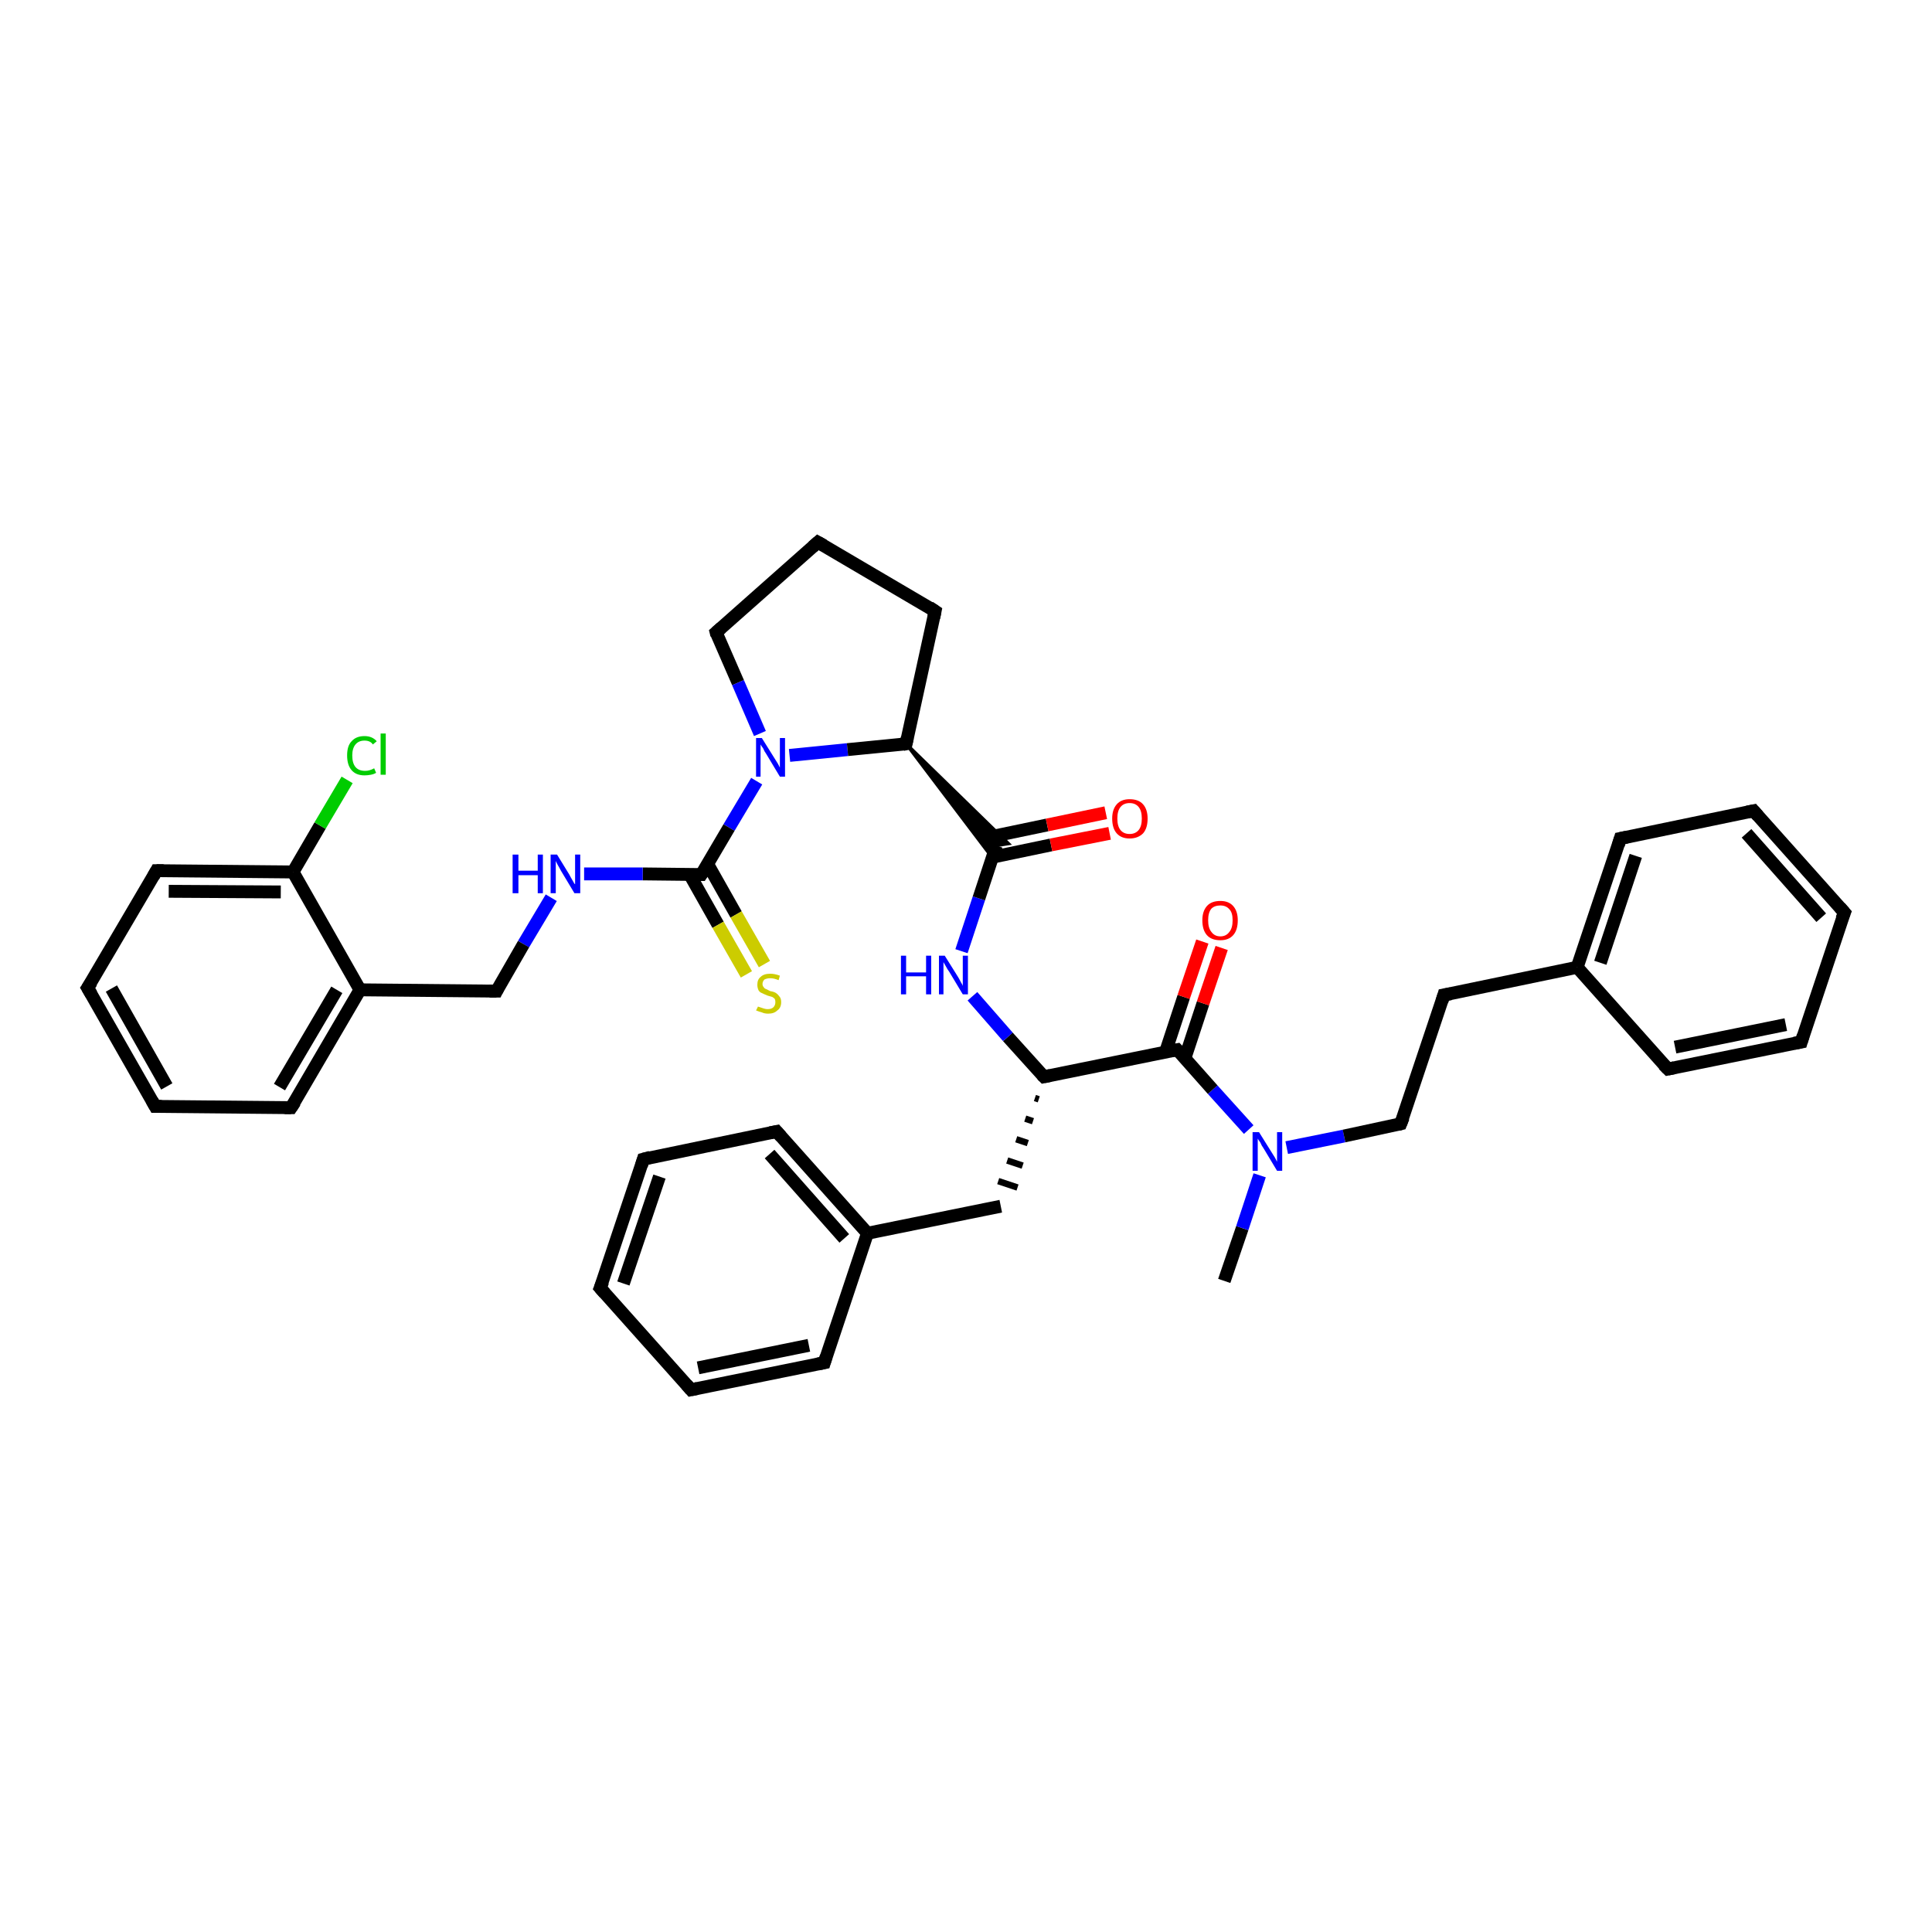 <?xml version='1.0' encoding='iso-8859-1'?>
<svg version='1.1' baseProfile='full'
              xmlns='http://www.w3.org/2000/svg'
                      xmlns:rdkit='http://www.rdkit.org/xml'
                      xmlns:xlink='http://www.w3.org/1999/xlink'
                  xml:space='preserve'
width='300px' height='300px' viewBox='0 0 300 300'>
<!-- END OF HEADER -->
<rect style='opacity:1.0;fill:#FFFFFF;stroke:none' width='300.0' height='300.0' x='0.0' y='0.0'> </rect>
<path class='bond-0 atom-0 atom-1' d='M 190.1,198.9 L 192.9,190.7' style='fill:none;fill-rule:evenodd;stroke:#000000;stroke-width:2.0px;stroke-linecap:butt;stroke-linejoin:miter;stroke-opacity:1' />
<path class='bond-0 atom-0 atom-1' d='M 192.9,190.7 L 195.6,182.5' style='fill:none;fill-rule:evenodd;stroke:#0000FF;stroke-width:2.0px;stroke-linecap:butt;stroke-linejoin:miter;stroke-opacity:1' />
<path class='bond-1 atom-1 atom-2' d='M 199.8,178.2 L 208.7,176.4' style='fill:none;fill-rule:evenodd;stroke:#0000FF;stroke-width:2.0px;stroke-linecap:butt;stroke-linejoin:miter;stroke-opacity:1' />
<path class='bond-1 atom-1 atom-2' d='M 208.7,176.4 L 217.5,174.5' style='fill:none;fill-rule:evenodd;stroke:#000000;stroke-width:2.0px;stroke-linecap:butt;stroke-linejoin:miter;stroke-opacity:1' />
<path class='bond-2 atom-2 atom-3' d='M 217.5,174.5 L 224.2,154.5' style='fill:none;fill-rule:evenodd;stroke:#000000;stroke-width:2.0px;stroke-linecap:butt;stroke-linejoin:miter;stroke-opacity:1' />
<path class='bond-3 atom-3 atom-4' d='M 224.2,154.5 L 244.9,150.2' style='fill:none;fill-rule:evenodd;stroke:#000000;stroke-width:2.0px;stroke-linecap:butt;stroke-linejoin:miter;stroke-opacity:1' />
<path class='bond-4 atom-4 atom-5' d='M 244.9,150.2 L 251.6,130.2' style='fill:none;fill-rule:evenodd;stroke:#000000;stroke-width:2.0px;stroke-linecap:butt;stroke-linejoin:miter;stroke-opacity:1' />
<path class='bond-4 atom-4 atom-5' d='M 248.5,149.5 L 254.0,132.9' style='fill:none;fill-rule:evenodd;stroke:#000000;stroke-width:2.0px;stroke-linecap:butt;stroke-linejoin:miter;stroke-opacity:1' />
<path class='bond-5 atom-5 atom-6' d='M 251.6,130.2 L 272.3,125.9' style='fill:none;fill-rule:evenodd;stroke:#000000;stroke-width:2.0px;stroke-linecap:butt;stroke-linejoin:miter;stroke-opacity:1' />
<path class='bond-6 atom-6 atom-7' d='M 272.3,125.9 L 286.4,141.7' style='fill:none;fill-rule:evenodd;stroke:#000000;stroke-width:2.0px;stroke-linecap:butt;stroke-linejoin:miter;stroke-opacity:1' />
<path class='bond-6 atom-6 atom-7' d='M 271.2,129.4 L 282.8,142.5' style='fill:none;fill-rule:evenodd;stroke:#000000;stroke-width:2.0px;stroke-linecap:butt;stroke-linejoin:miter;stroke-opacity:1' />
<path class='bond-7 atom-7 atom-8' d='M 286.4,141.7 L 279.7,161.8' style='fill:none;fill-rule:evenodd;stroke:#000000;stroke-width:2.0px;stroke-linecap:butt;stroke-linejoin:miter;stroke-opacity:1' />
<path class='bond-8 atom-8 atom-9' d='M 279.7,161.8 L 259.0,166.0' style='fill:none;fill-rule:evenodd;stroke:#000000;stroke-width:2.0px;stroke-linecap:butt;stroke-linejoin:miter;stroke-opacity:1' />
<path class='bond-8 atom-8 atom-9' d='M 277.3,159.1 L 260.1,162.6' style='fill:none;fill-rule:evenodd;stroke:#000000;stroke-width:2.0px;stroke-linecap:butt;stroke-linejoin:miter;stroke-opacity:1' />
<path class='bond-9 atom-1 atom-10' d='M 193.9,175.4 L 188.3,169.2' style='fill:none;fill-rule:evenodd;stroke:#0000FF;stroke-width:2.0px;stroke-linecap:butt;stroke-linejoin:miter;stroke-opacity:1' />
<path class='bond-9 atom-1 atom-10' d='M 188.3,169.2 L 182.8,163.0' style='fill:none;fill-rule:evenodd;stroke:#000000;stroke-width:2.0px;stroke-linecap:butt;stroke-linejoin:miter;stroke-opacity:1' />
<path class='bond-10 atom-10 atom-11' d='M 184.0,164.3 L 186.8,155.8' style='fill:none;fill-rule:evenodd;stroke:#000000;stroke-width:2.0px;stroke-linecap:butt;stroke-linejoin:miter;stroke-opacity:1' />
<path class='bond-10 atom-10 atom-11' d='M 186.8,155.8 L 189.7,147.2' style='fill:none;fill-rule:evenodd;stroke:#FF0000;stroke-width:2.0px;stroke-linecap:butt;stroke-linejoin:miter;stroke-opacity:1' />
<path class='bond-10 atom-10 atom-11' d='M 181.0,163.3 L 183.8,154.8' style='fill:none;fill-rule:evenodd;stroke:#000000;stroke-width:2.0px;stroke-linecap:butt;stroke-linejoin:miter;stroke-opacity:1' />
<path class='bond-10 atom-10 atom-11' d='M 183.8,154.8 L 186.7,146.2' style='fill:none;fill-rule:evenodd;stroke:#FF0000;stroke-width:2.0px;stroke-linecap:butt;stroke-linejoin:miter;stroke-opacity:1' />
<path class='bond-11 atom-10 atom-12' d='M 182.8,163.0 L 162.1,167.2' style='fill:none;fill-rule:evenodd;stroke:#000000;stroke-width:2.0px;stroke-linecap:butt;stroke-linejoin:miter;stroke-opacity:1' />
<path class='bond-12 atom-12 atom-13' d='M 160.7,170.5 L 161.3,170.7' style='fill:none;fill-rule:evenodd;stroke:#000000;stroke-width:1.0px;stroke-linecap:butt;stroke-linejoin:miter;stroke-opacity:1' />
<path class='bond-12 atom-12 atom-13' d='M 159.2,173.7 L 160.4,174.1' style='fill:none;fill-rule:evenodd;stroke:#000000;stroke-width:1.0px;stroke-linecap:butt;stroke-linejoin:miter;stroke-opacity:1' />
<path class='bond-12 atom-12 atom-13' d='M 157.8,176.9 L 159.6,177.5' style='fill:none;fill-rule:evenodd;stroke:#000000;stroke-width:1.0px;stroke-linecap:butt;stroke-linejoin:miter;stroke-opacity:1' />
<path class='bond-12 atom-12 atom-13' d='M 156.4,180.2 L 158.8,181.0' style='fill:none;fill-rule:evenodd;stroke:#000000;stroke-width:1.0px;stroke-linecap:butt;stroke-linejoin:miter;stroke-opacity:1' />
<path class='bond-12 atom-12 atom-13' d='M 155.0,183.4 L 158.0,184.4' style='fill:none;fill-rule:evenodd;stroke:#000000;stroke-width:1.0px;stroke-linecap:butt;stroke-linejoin:miter;stroke-opacity:1' />
<path class='bond-13 atom-13 atom-14' d='M 155.4,187.3 L 134.7,191.5' style='fill:none;fill-rule:evenodd;stroke:#000000;stroke-width:2.0px;stroke-linecap:butt;stroke-linejoin:miter;stroke-opacity:1' />
<path class='bond-14 atom-14 atom-15' d='M 134.7,191.5 L 120.6,175.7' style='fill:none;fill-rule:evenodd;stroke:#000000;stroke-width:2.0px;stroke-linecap:butt;stroke-linejoin:miter;stroke-opacity:1' />
<path class='bond-14 atom-14 atom-15' d='M 131.1,192.3 L 119.5,179.2' style='fill:none;fill-rule:evenodd;stroke:#000000;stroke-width:2.0px;stroke-linecap:butt;stroke-linejoin:miter;stroke-opacity:1' />
<path class='bond-15 atom-15 atom-16' d='M 120.6,175.7 L 99.9,180.0' style='fill:none;fill-rule:evenodd;stroke:#000000;stroke-width:2.0px;stroke-linecap:butt;stroke-linejoin:miter;stroke-opacity:1' />
<path class='bond-16 atom-16 atom-17' d='M 99.9,180.0 L 93.2,200.0' style='fill:none;fill-rule:evenodd;stroke:#000000;stroke-width:2.0px;stroke-linecap:butt;stroke-linejoin:miter;stroke-opacity:1' />
<path class='bond-16 atom-16 atom-17' d='M 102.4,182.7 L 96.8,199.3' style='fill:none;fill-rule:evenodd;stroke:#000000;stroke-width:2.0px;stroke-linecap:butt;stroke-linejoin:miter;stroke-opacity:1' />
<path class='bond-17 atom-17 atom-18' d='M 93.2,200.0 L 107.3,215.8' style='fill:none;fill-rule:evenodd;stroke:#000000;stroke-width:2.0px;stroke-linecap:butt;stroke-linejoin:miter;stroke-opacity:1' />
<path class='bond-18 atom-18 atom-19' d='M 107.3,215.8 L 128.0,211.6' style='fill:none;fill-rule:evenodd;stroke:#000000;stroke-width:2.0px;stroke-linecap:butt;stroke-linejoin:miter;stroke-opacity:1' />
<path class='bond-18 atom-18 atom-19' d='M 108.4,212.4 L 125.6,208.9' style='fill:none;fill-rule:evenodd;stroke:#000000;stroke-width:2.0px;stroke-linecap:butt;stroke-linejoin:miter;stroke-opacity:1' />
<path class='bond-19 atom-12 atom-20' d='M 162.1,167.2 L 156.5,161.0' style='fill:none;fill-rule:evenodd;stroke:#000000;stroke-width:2.0px;stroke-linecap:butt;stroke-linejoin:miter;stroke-opacity:1' />
<path class='bond-19 atom-12 atom-20' d='M 156.5,161.0 L 151.0,154.7' style='fill:none;fill-rule:evenodd;stroke:#0000FF;stroke-width:2.0px;stroke-linecap:butt;stroke-linejoin:miter;stroke-opacity:1' />
<path class='bond-20 atom-20 atom-21' d='M 149.3,147.7 L 152.0,139.5' style='fill:none;fill-rule:evenodd;stroke:#0000FF;stroke-width:2.0px;stroke-linecap:butt;stroke-linejoin:miter;stroke-opacity:1' />
<path class='bond-20 atom-20 atom-21' d='M 152.0,139.5 L 154.7,131.3' style='fill:none;fill-rule:evenodd;stroke:#000000;stroke-width:2.0px;stroke-linecap:butt;stroke-linejoin:miter;stroke-opacity:1' />
<path class='bond-21 atom-21 atom-22' d='M 154.1,133.1 L 163.2,131.2' style='fill:none;fill-rule:evenodd;stroke:#000000;stroke-width:2.0px;stroke-linecap:butt;stroke-linejoin:miter;stroke-opacity:1' />
<path class='bond-21 atom-21 atom-22' d='M 163.2,131.2 L 172.3,129.4' style='fill:none;fill-rule:evenodd;stroke:#FF0000;stroke-width:2.0px;stroke-linecap:butt;stroke-linejoin:miter;stroke-opacity:1' />
<path class='bond-21 atom-21 atom-22' d='M 153.5,130.0 L 162.6,128.1' style='fill:none;fill-rule:evenodd;stroke:#000000;stroke-width:2.0px;stroke-linecap:butt;stroke-linejoin:miter;stroke-opacity:1' />
<path class='bond-21 atom-21 atom-22' d='M 162.6,128.1 L 171.7,126.2' style='fill:none;fill-rule:evenodd;stroke:#FF0000;stroke-width:2.0px;stroke-linecap:butt;stroke-linejoin:miter;stroke-opacity:1' />
<path class='bond-22 atom-23 atom-21' d='M 140.7,115.5 L 156.6,131.0 L 154.7,131.3 Z' style='fill:#000000;fill-rule:evenodd;fill-opacity:1;stroke:#000000;stroke-width:0.5px;stroke-linecap:butt;stroke-linejoin:miter;stroke-opacity:1;' />
<path class='bond-22 atom-23 atom-21' d='M 140.7,115.5 L 154.7,131.3 L 154.1,133.2 Z' style='fill:#000000;fill-rule:evenodd;fill-opacity:1;stroke:#000000;stroke-width:0.5px;stroke-linecap:butt;stroke-linejoin:miter;stroke-opacity:1;' />
<path class='bond-23 atom-23 atom-24' d='M 140.7,115.5 L 145.2,94.9' style='fill:none;fill-rule:evenodd;stroke:#000000;stroke-width:2.0px;stroke-linecap:butt;stroke-linejoin:miter;stroke-opacity:1' />
<path class='bond-24 atom-24 atom-25' d='M 145.2,94.9 L 127.0,84.2' style='fill:none;fill-rule:evenodd;stroke:#000000;stroke-width:2.0px;stroke-linecap:butt;stroke-linejoin:miter;stroke-opacity:1' />
<path class='bond-25 atom-25 atom-26' d='M 127.0,84.2 L 111.2,98.2' style='fill:none;fill-rule:evenodd;stroke:#000000;stroke-width:2.0px;stroke-linecap:butt;stroke-linejoin:miter;stroke-opacity:1' />
<path class='bond-26 atom-26 atom-27' d='M 111.2,98.2 L 114.6,106.0' style='fill:none;fill-rule:evenodd;stroke:#000000;stroke-width:2.0px;stroke-linecap:butt;stroke-linejoin:miter;stroke-opacity:1' />
<path class='bond-26 atom-26 atom-27' d='M 114.6,106.0 L 118.0,113.9' style='fill:none;fill-rule:evenodd;stroke:#0000FF;stroke-width:2.0px;stroke-linecap:butt;stroke-linejoin:miter;stroke-opacity:1' />
<path class='bond-27 atom-27 atom-28' d='M 117.5,121.3 L 113.2,128.5' style='fill:none;fill-rule:evenodd;stroke:#0000FF;stroke-width:2.0px;stroke-linecap:butt;stroke-linejoin:miter;stroke-opacity:1' />
<path class='bond-27 atom-27 atom-28' d='M 113.2,128.5 L 108.9,135.8' style='fill:none;fill-rule:evenodd;stroke:#000000;stroke-width:2.0px;stroke-linecap:butt;stroke-linejoin:miter;stroke-opacity:1' />
<path class='bond-28 atom-28 atom-29' d='M 107.1,135.8 L 111.5,143.6' style='fill:none;fill-rule:evenodd;stroke:#000000;stroke-width:2.0px;stroke-linecap:butt;stroke-linejoin:miter;stroke-opacity:1' />
<path class='bond-28 atom-28 atom-29' d='M 111.5,143.6 L 115.9,151.3' style='fill:none;fill-rule:evenodd;stroke:#CCCC00;stroke-width:2.0px;stroke-linecap:butt;stroke-linejoin:miter;stroke-opacity:1' />
<path class='bond-28 atom-28 atom-29' d='M 109.9,134.2 L 114.3,142.0' style='fill:none;fill-rule:evenodd;stroke:#000000;stroke-width:2.0px;stroke-linecap:butt;stroke-linejoin:miter;stroke-opacity:1' />
<path class='bond-28 atom-28 atom-29' d='M 114.3,142.0 L 118.7,149.7' style='fill:none;fill-rule:evenodd;stroke:#CCCC00;stroke-width:2.0px;stroke-linecap:butt;stroke-linejoin:miter;stroke-opacity:1' />
<path class='bond-29 atom-28 atom-30' d='M 108.9,135.8 L 99.8,135.7' style='fill:none;fill-rule:evenodd;stroke:#000000;stroke-width:2.0px;stroke-linecap:butt;stroke-linejoin:miter;stroke-opacity:1' />
<path class='bond-29 atom-28 atom-30' d='M 99.8,135.7 L 90.7,135.7' style='fill:none;fill-rule:evenodd;stroke:#0000FF;stroke-width:2.0px;stroke-linecap:butt;stroke-linejoin:miter;stroke-opacity:1' />
<path class='bond-30 atom-30 atom-31' d='M 85.6,139.4 L 81.3,146.6' style='fill:none;fill-rule:evenodd;stroke:#0000FF;stroke-width:2.0px;stroke-linecap:butt;stroke-linejoin:miter;stroke-opacity:1' />
<path class='bond-30 atom-30 atom-31' d='M 81.3,146.6 L 77.1,153.9' style='fill:none;fill-rule:evenodd;stroke:#000000;stroke-width:2.0px;stroke-linecap:butt;stroke-linejoin:miter;stroke-opacity:1' />
<path class='bond-31 atom-31 atom-32' d='M 77.1,153.9 L 55.9,153.7' style='fill:none;fill-rule:evenodd;stroke:#000000;stroke-width:2.0px;stroke-linecap:butt;stroke-linejoin:miter;stroke-opacity:1' />
<path class='bond-32 atom-32 atom-33' d='M 55.9,153.7 L 45.2,172.0' style='fill:none;fill-rule:evenodd;stroke:#000000;stroke-width:2.0px;stroke-linecap:butt;stroke-linejoin:miter;stroke-opacity:1' />
<path class='bond-32 atom-32 atom-33' d='M 52.3,153.7 L 43.4,168.8' style='fill:none;fill-rule:evenodd;stroke:#000000;stroke-width:2.0px;stroke-linecap:butt;stroke-linejoin:miter;stroke-opacity:1' />
<path class='bond-33 atom-33 atom-34' d='M 45.2,172.0 L 24.1,171.8' style='fill:none;fill-rule:evenodd;stroke:#000000;stroke-width:2.0px;stroke-linecap:butt;stroke-linejoin:miter;stroke-opacity:1' />
<path class='bond-34 atom-34 atom-35' d='M 24.1,171.8 L 13.6,153.4' style='fill:none;fill-rule:evenodd;stroke:#000000;stroke-width:2.0px;stroke-linecap:butt;stroke-linejoin:miter;stroke-opacity:1' />
<path class='bond-34 atom-34 atom-35' d='M 25.9,168.7 L 17.3,153.5' style='fill:none;fill-rule:evenodd;stroke:#000000;stroke-width:2.0px;stroke-linecap:butt;stroke-linejoin:miter;stroke-opacity:1' />
<path class='bond-35 atom-35 atom-36' d='M 13.6,153.4 L 24.3,135.2' style='fill:none;fill-rule:evenodd;stroke:#000000;stroke-width:2.0px;stroke-linecap:butt;stroke-linejoin:miter;stroke-opacity:1' />
<path class='bond-36 atom-36 atom-37' d='M 24.3,135.2 L 45.5,135.4' style='fill:none;fill-rule:evenodd;stroke:#000000;stroke-width:2.0px;stroke-linecap:butt;stroke-linejoin:miter;stroke-opacity:1' />
<path class='bond-36 atom-36 atom-37' d='M 26.2,138.4 L 43.6,138.5' style='fill:none;fill-rule:evenodd;stroke:#000000;stroke-width:2.0px;stroke-linecap:butt;stroke-linejoin:miter;stroke-opacity:1' />
<path class='bond-37 atom-37 atom-38' d='M 45.5,135.4 L 49.7,128.2' style='fill:none;fill-rule:evenodd;stroke:#000000;stroke-width:2.0px;stroke-linecap:butt;stroke-linejoin:miter;stroke-opacity:1' />
<path class='bond-37 atom-37 atom-38' d='M 49.7,128.2 L 53.9,121.1' style='fill:none;fill-rule:evenodd;stroke:#00CC00;stroke-width:2.0px;stroke-linecap:butt;stroke-linejoin:miter;stroke-opacity:1' />
<path class='bond-38 atom-9 atom-4' d='M 259.0,166.0 L 244.9,150.2' style='fill:none;fill-rule:evenodd;stroke:#000000;stroke-width:2.0px;stroke-linecap:butt;stroke-linejoin:miter;stroke-opacity:1' />
<path class='bond-39 atom-19 atom-14' d='M 128.0,211.6 L 134.7,191.5' style='fill:none;fill-rule:evenodd;stroke:#000000;stroke-width:2.0px;stroke-linecap:butt;stroke-linejoin:miter;stroke-opacity:1' />
<path class='bond-40 atom-27 atom-23' d='M 122.6,117.3 L 131.6,116.4' style='fill:none;fill-rule:evenodd;stroke:#0000FF;stroke-width:2.0px;stroke-linecap:butt;stroke-linejoin:miter;stroke-opacity:1' />
<path class='bond-40 atom-27 atom-23' d='M 131.6,116.4 L 140.7,115.5' style='fill:none;fill-rule:evenodd;stroke:#000000;stroke-width:2.0px;stroke-linecap:butt;stroke-linejoin:miter;stroke-opacity:1' />
<path class='bond-41 atom-37 atom-32' d='M 45.5,135.4 L 55.9,153.7' style='fill:none;fill-rule:evenodd;stroke:#000000;stroke-width:2.0px;stroke-linecap:butt;stroke-linejoin:miter;stroke-opacity:1' />
<path d='M 217.1,174.6 L 217.5,174.5 L 217.9,173.5' style='fill:none;stroke:#000000;stroke-width:2.0px;stroke-linecap:butt;stroke-linejoin:miter;stroke-opacity:1;' />
<path d='M 223.9,155.5 L 224.2,154.5 L 225.3,154.3' style='fill:none;stroke:#000000;stroke-width:2.0px;stroke-linecap:butt;stroke-linejoin:miter;stroke-opacity:1;' />
<path d='M 251.3,131.2 L 251.6,130.2 L 252.6,130.0' style='fill:none;stroke:#000000;stroke-width:2.0px;stroke-linecap:butt;stroke-linejoin:miter;stroke-opacity:1;' />
<path d='M 271.3,126.1 L 272.3,125.9 L 273.0,126.7' style='fill:none;stroke:#000000;stroke-width:2.0px;stroke-linecap:butt;stroke-linejoin:miter;stroke-opacity:1;' />
<path d='M 285.7,140.9 L 286.4,141.7 L 286.0,142.7' style='fill:none;stroke:#000000;stroke-width:2.0px;stroke-linecap:butt;stroke-linejoin:miter;stroke-opacity:1;' />
<path d='M 280.0,160.8 L 279.7,161.8 L 278.6,162.0' style='fill:none;stroke:#000000;stroke-width:2.0px;stroke-linecap:butt;stroke-linejoin:miter;stroke-opacity:1;' />
<path d='M 260.0,165.8 L 259.0,166.0 L 258.3,165.3' style='fill:none;stroke:#000000;stroke-width:2.0px;stroke-linecap:butt;stroke-linejoin:miter;stroke-opacity:1;' />
<path d='M 183.1,163.3 L 182.8,163.0 L 181.7,163.2' style='fill:none;stroke:#000000;stroke-width:2.0px;stroke-linecap:butt;stroke-linejoin:miter;stroke-opacity:1;' />
<path d='M 163.1,167.0 L 162.1,167.2 L 161.8,166.9' style='fill:none;stroke:#000000;stroke-width:2.0px;stroke-linecap:butt;stroke-linejoin:miter;stroke-opacity:1;' />
<path d='M 121.3,176.5 L 120.6,175.7 L 119.6,175.9' style='fill:none;stroke:#000000;stroke-width:2.0px;stroke-linecap:butt;stroke-linejoin:miter;stroke-opacity:1;' />
<path d='M 101.0,179.7 L 99.9,180.0 L 99.6,181.0' style='fill:none;stroke:#000000;stroke-width:2.0px;stroke-linecap:butt;stroke-linejoin:miter;stroke-opacity:1;' />
<path d='M 93.6,199.0 L 93.2,200.0 L 93.9,200.8' style='fill:none;stroke:#000000;stroke-width:2.0px;stroke-linecap:butt;stroke-linejoin:miter;stroke-opacity:1;' />
<path d='M 106.6,215.0 L 107.3,215.8 L 108.3,215.6' style='fill:none;stroke:#000000;stroke-width:2.0px;stroke-linecap:butt;stroke-linejoin:miter;stroke-opacity:1;' />
<path d='M 127.0,211.8 L 128.0,211.6 L 128.3,210.6' style='fill:none;stroke:#000000;stroke-width:2.0px;stroke-linecap:butt;stroke-linejoin:miter;stroke-opacity:1;' />
<path d='M 140.9,114.5 L 140.7,115.5 L 140.2,115.6' style='fill:none;stroke:#000000;stroke-width:2.0px;stroke-linecap:butt;stroke-linejoin:miter;stroke-opacity:1;' />
<path d='M 145.0,95.9 L 145.2,94.9 L 144.3,94.3' style='fill:none;stroke:#000000;stroke-width:2.0px;stroke-linecap:butt;stroke-linejoin:miter;stroke-opacity:1;' />
<path d='M 127.9,84.7 L 127.0,84.2 L 126.2,84.9' style='fill:none;stroke:#000000;stroke-width:2.0px;stroke-linecap:butt;stroke-linejoin:miter;stroke-opacity:1;' />
<path d='M 112.0,97.5 L 111.2,98.2 L 111.3,98.6' style='fill:none;stroke:#000000;stroke-width:2.0px;stroke-linecap:butt;stroke-linejoin:miter;stroke-opacity:1;' />
<path d='M 109.1,135.5 L 108.9,135.8 L 108.5,135.8' style='fill:none;stroke:#000000;stroke-width:2.0px;stroke-linecap:butt;stroke-linejoin:miter;stroke-opacity:1;' />
<path d='M 77.3,153.5 L 77.1,153.9 L 76.0,153.9' style='fill:none;stroke:#000000;stroke-width:2.0px;stroke-linecap:butt;stroke-linejoin:miter;stroke-opacity:1;' />
<path d='M 45.8,171.1 L 45.2,172.0 L 44.2,172.0' style='fill:none;stroke:#000000;stroke-width:2.0px;stroke-linecap:butt;stroke-linejoin:miter;stroke-opacity:1;' />
<path d='M 25.1,171.8 L 24.1,171.8 L 23.6,170.9' style='fill:none;stroke:#000000;stroke-width:2.0px;stroke-linecap:butt;stroke-linejoin:miter;stroke-opacity:1;' />
<path d='M 14.2,154.4 L 13.6,153.4 L 14.2,152.5' style='fill:none;stroke:#000000;stroke-width:2.0px;stroke-linecap:butt;stroke-linejoin:miter;stroke-opacity:1;' />
<path d='M 23.8,136.1 L 24.3,135.2 L 25.4,135.2' style='fill:none;stroke:#000000;stroke-width:2.0px;stroke-linecap:butt;stroke-linejoin:miter;stroke-opacity:1;' />
<path class='atom-1' d='M 195.5 175.8
L 197.5 179.0
Q 197.7 179.3, 198.0 179.8
Q 198.3 180.4, 198.3 180.4
L 198.3 175.8
L 199.1 175.8
L 199.1 181.8
L 198.3 181.8
L 196.2 178.3
Q 195.9 177.9, 195.7 177.4
Q 195.4 177.0, 195.3 176.8
L 195.3 181.8
L 194.5 181.8
L 194.5 175.8
L 195.5 175.8
' fill='#0000FF'/>
<path class='atom-11' d='M 186.7 142.9
Q 186.7 141.5, 187.4 140.7
Q 188.1 139.9, 189.5 139.9
Q 190.8 139.9, 191.5 140.7
Q 192.2 141.5, 192.2 142.9
Q 192.2 144.4, 191.5 145.2
Q 190.8 146.0, 189.5 146.0
Q 188.1 146.0, 187.4 145.2
Q 186.7 144.4, 186.7 142.9
M 189.5 145.4
Q 190.4 145.4, 190.9 144.7
Q 191.4 144.1, 191.4 142.9
Q 191.4 141.7, 190.9 141.2
Q 190.4 140.6, 189.5 140.6
Q 188.6 140.6, 188.1 141.1
Q 187.6 141.7, 187.6 142.9
Q 187.6 144.1, 188.1 144.7
Q 188.6 145.4, 189.5 145.4
' fill='#FF0000'/>
<path class='atom-20' d='M 139.9 148.4
L 140.7 148.4
L 140.7 151.0
L 143.8 151.0
L 143.8 148.4
L 144.6 148.4
L 144.6 154.4
L 143.8 154.4
L 143.8 151.6
L 140.7 151.6
L 140.7 154.4
L 139.9 154.4
L 139.9 148.4
' fill='#0000FF'/>
<path class='atom-20' d='M 146.7 148.4
L 148.7 151.6
Q 148.9 151.9, 149.2 152.5
Q 149.5 153.0, 149.5 153.1
L 149.5 148.4
L 150.3 148.4
L 150.3 154.4
L 149.5 154.4
L 147.4 150.9
Q 147.1 150.5, 146.9 150.1
Q 146.6 149.6, 146.5 149.4
L 146.5 154.4
L 145.8 154.4
L 145.8 148.4
L 146.7 148.4
' fill='#0000FF'/>
<path class='atom-22' d='M 172.7 127.1
Q 172.7 125.7, 173.4 124.9
Q 174.1 124.1, 175.4 124.1
Q 176.8 124.1, 177.5 124.9
Q 178.2 125.7, 178.2 127.1
Q 178.2 128.6, 177.5 129.4
Q 176.7 130.2, 175.4 130.2
Q 174.1 130.2, 173.4 129.4
Q 172.7 128.6, 172.7 127.1
M 175.4 129.5
Q 176.3 129.5, 176.8 128.9
Q 177.3 128.3, 177.3 127.1
Q 177.3 125.9, 176.8 125.3
Q 176.3 124.7, 175.4 124.7
Q 174.5 124.7, 174.0 125.3
Q 173.5 125.9, 173.5 127.1
Q 173.5 128.3, 174.0 128.9
Q 174.5 129.5, 175.4 129.5
' fill='#FF0000'/>
<path class='atom-27' d='M 118.3 114.6
L 120.3 117.8
Q 120.5 118.1, 120.8 118.6
Q 121.1 119.2, 121.1 119.2
L 121.1 114.6
L 121.9 114.6
L 121.9 120.6
L 121.1 120.6
L 119.0 117.1
Q 118.7 116.7, 118.5 116.2
Q 118.2 115.8, 118.1 115.6
L 118.1 120.6
L 117.4 120.6
L 117.4 114.6
L 118.3 114.6
' fill='#0000FF'/>
<path class='atom-29' d='M 117.7 156.3
Q 117.7 156.3, 118.0 156.4
Q 118.3 156.5, 118.6 156.6
Q 118.9 156.7, 119.2 156.7
Q 119.8 156.7, 120.1 156.4
Q 120.4 156.1, 120.4 155.6
Q 120.4 155.3, 120.3 155.1
Q 120.1 154.9, 119.9 154.8
Q 119.6 154.7, 119.2 154.6
Q 118.7 154.4, 118.3 154.2
Q 118.0 154.1, 117.8 153.8
Q 117.6 153.4, 117.6 152.9
Q 117.6 152.1, 118.1 151.7
Q 118.6 151.2, 119.6 151.2
Q 120.3 151.2, 121.1 151.5
L 120.9 152.2
Q 120.2 151.9, 119.6 151.9
Q 119.1 151.9, 118.7 152.1
Q 118.4 152.4, 118.4 152.8
Q 118.4 153.1, 118.6 153.3
Q 118.7 153.5, 119.0 153.6
Q 119.2 153.7, 119.6 153.9
Q 120.2 154.0, 120.5 154.2
Q 120.8 154.4, 121.0 154.7
Q 121.3 155.0, 121.3 155.6
Q 121.3 156.5, 120.7 156.9
Q 120.2 157.4, 119.3 157.4
Q 118.7 157.4, 118.3 157.2
Q 117.9 157.1, 117.4 156.9
L 117.7 156.3
' fill='#CCCC00'/>
<path class='atom-30' d='M 79.6 132.7
L 80.5 132.7
L 80.5 135.2
L 83.5 135.2
L 83.5 132.7
L 84.3 132.7
L 84.3 138.7
L 83.5 138.7
L 83.5 135.9
L 80.5 135.9
L 80.5 138.7
L 79.6 138.7
L 79.6 132.7
' fill='#0000FF'/>
<path class='atom-30' d='M 86.5 132.7
L 88.4 135.8
Q 88.6 136.2, 88.9 136.7
Q 89.2 137.3, 89.3 137.3
L 89.3 132.7
L 90.1 132.7
L 90.1 138.7
L 89.2 138.7
L 87.1 135.2
Q 86.9 134.8, 86.6 134.3
Q 86.4 133.9, 86.3 133.7
L 86.3 138.7
L 85.5 138.7
L 85.5 132.7
L 86.5 132.7
' fill='#0000FF'/>
<path class='atom-38' d='M 53.9 117.3
Q 53.9 115.8, 54.6 115.1
Q 55.3 114.3, 56.6 114.3
Q 57.8 114.3, 58.5 115.1
L 57.9 115.6
Q 57.5 115.0, 56.6 115.0
Q 55.7 115.0, 55.2 115.6
Q 54.7 116.2, 54.7 117.3
Q 54.7 118.5, 55.2 119.1
Q 55.7 119.7, 56.7 119.7
Q 57.4 119.7, 58.1 119.3
L 58.4 120.0
Q 58.1 120.2, 57.6 120.3
Q 57.1 120.4, 56.6 120.4
Q 55.3 120.4, 54.6 119.6
Q 53.9 118.8, 53.9 117.3
' fill='#00CC00'/>
<path class='atom-38' d='M 59.1 113.9
L 59.9 113.9
L 59.9 120.3
L 59.1 120.3
L 59.1 113.9
' fill='#00CC00'/>
</svg>
